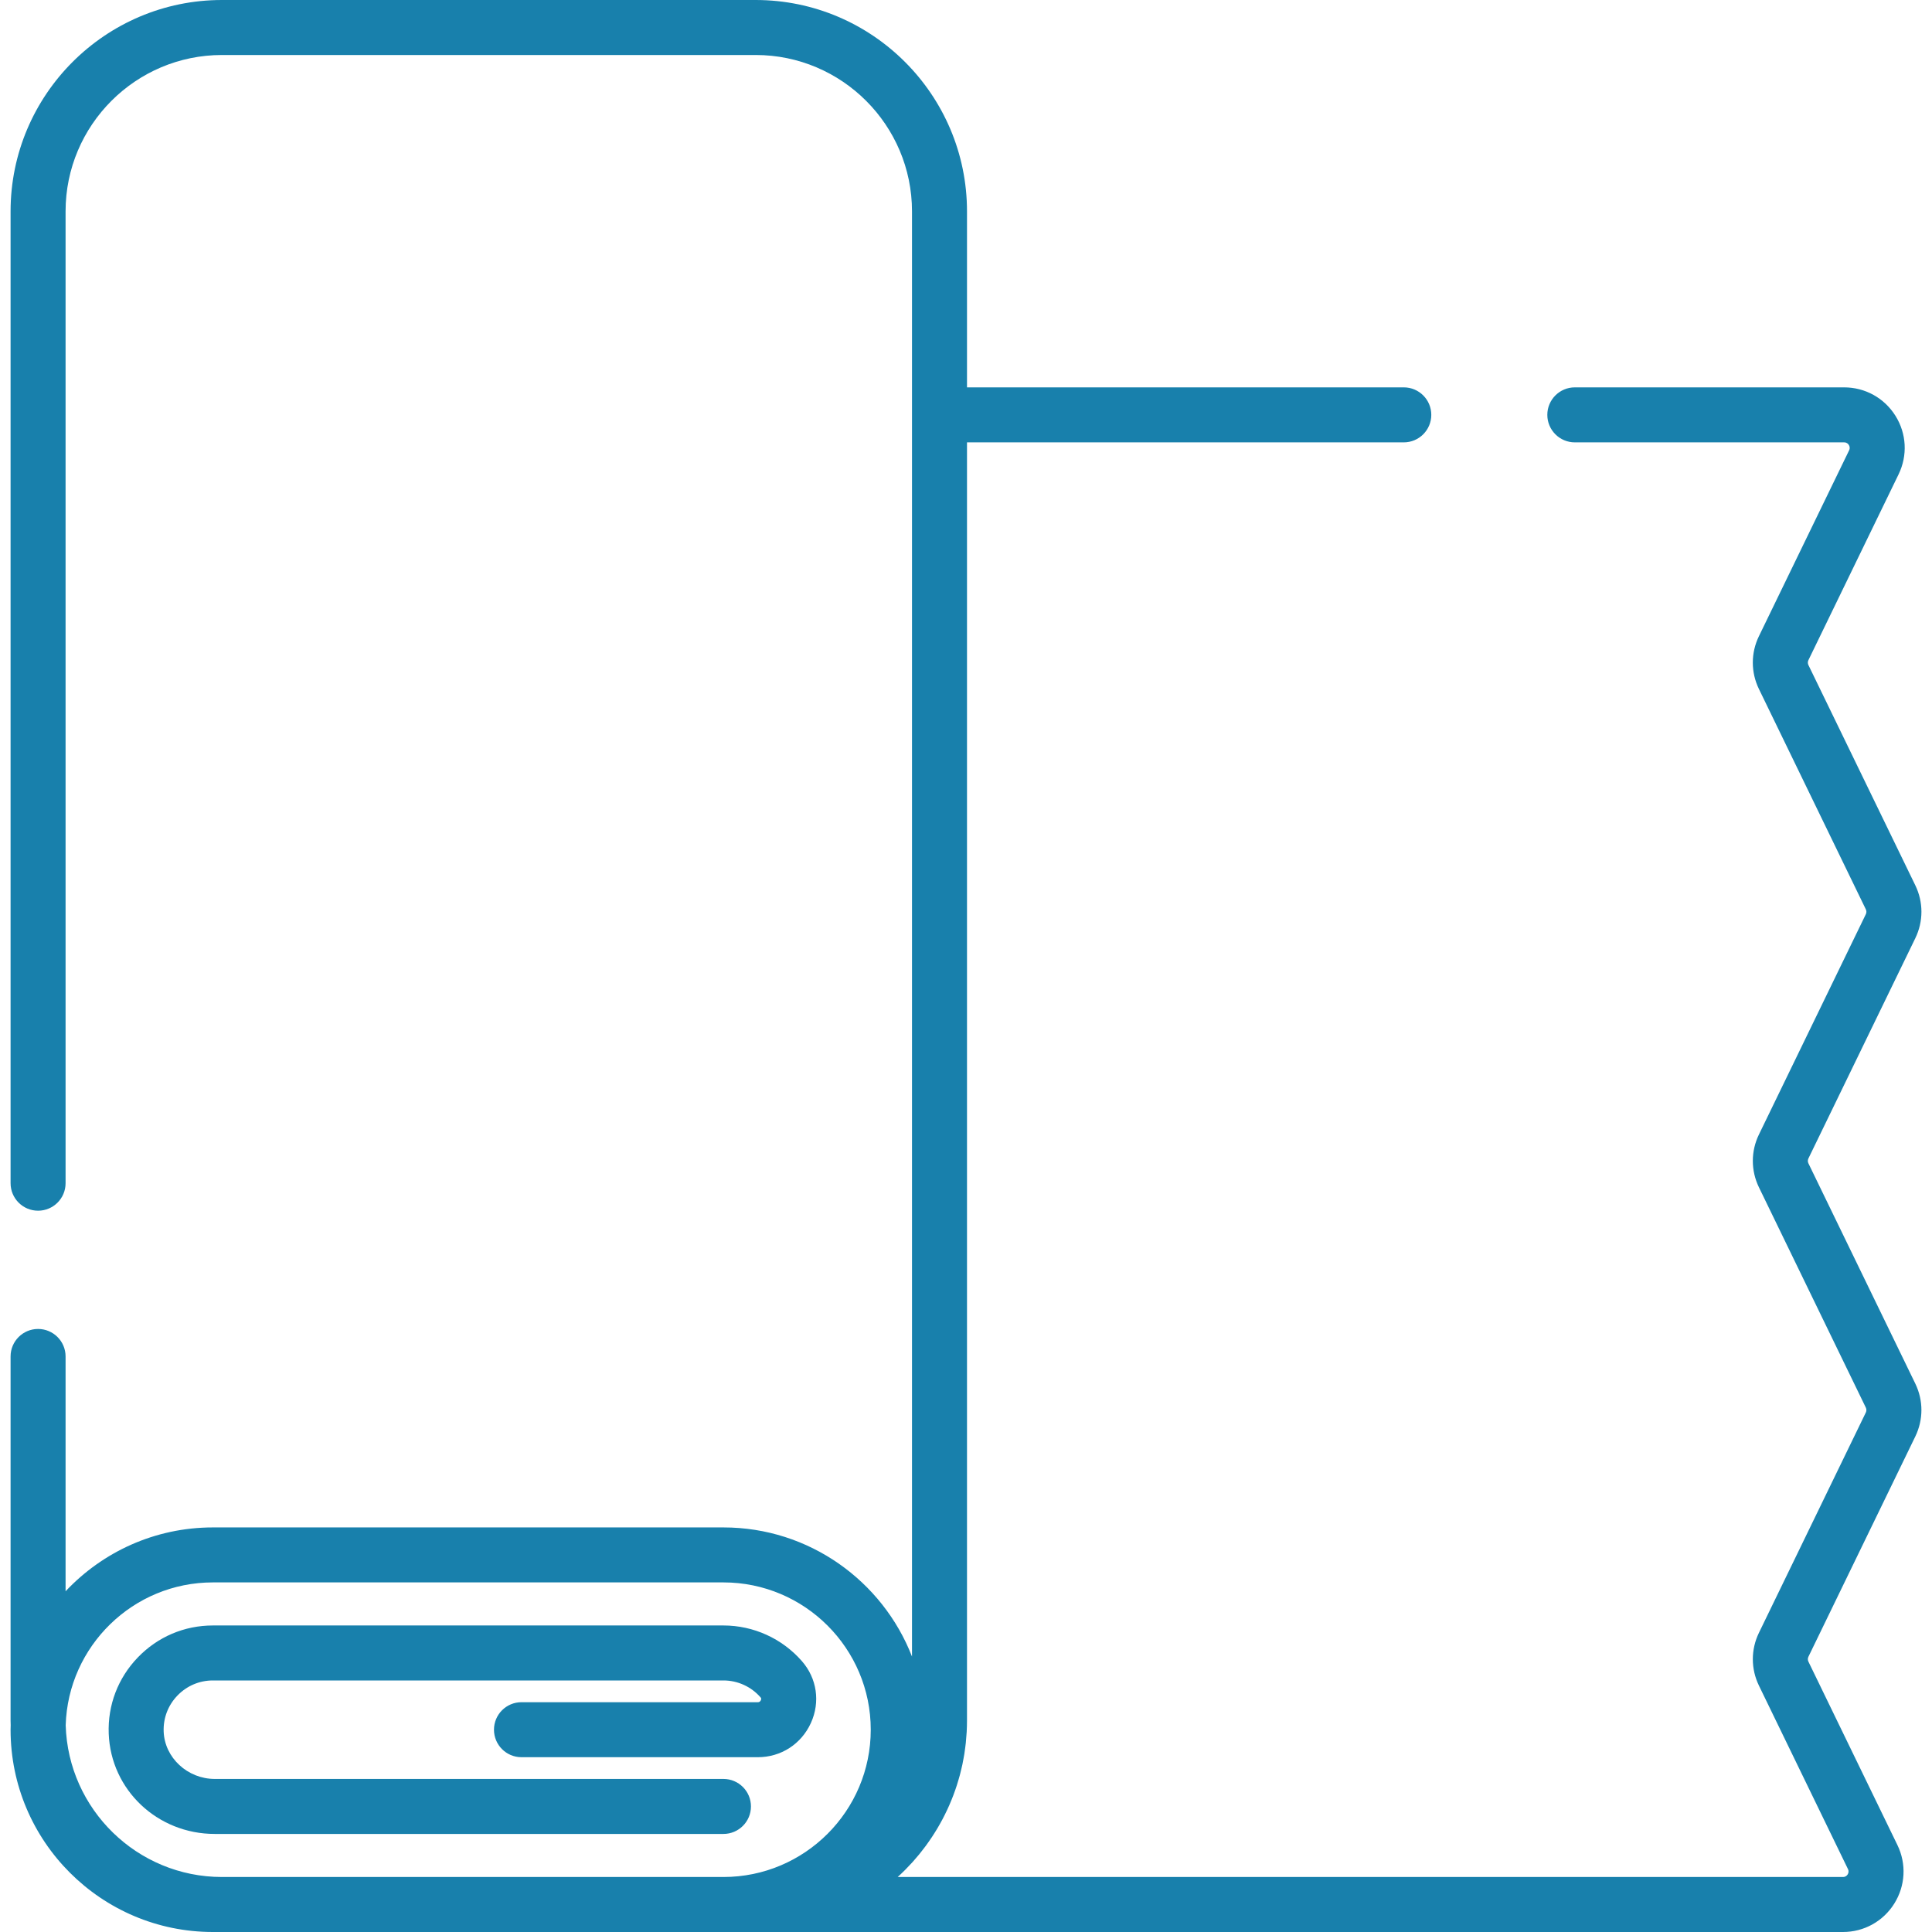 <?xml version="1.0" encoding="UTF-8"?> <svg xmlns="http://www.w3.org/2000/svg" width="120" height="120" viewBox="0 0 120 120" fill="none"> <path d="M112.323 72.256C112.277 72.161 112.277 72.052 112.323 71.956L118.964 58.273C119.47 57.23 119.47 56.033 118.964 54.99L112.323 41.305C112.277 41.21 112.277 41.1 112.323 41.005L117.925 29.461C118.494 28.288 118.421 26.929 117.729 25.824C117.037 24.72 115.846 24.06 114.543 24.06H97.815C96.872 24.06 96.107 24.825 96.107 25.768C96.107 26.711 96.872 27.476 97.815 27.476H114.543C114.7 27.476 114.788 27.563 114.834 27.637C114.88 27.711 114.921 27.828 114.852 27.97L109.25 39.514C108.744 40.557 108.744 41.753 109.25 42.796L115.891 56.482C115.937 56.577 115.937 56.686 115.891 56.782L109.251 70.465C108.745 71.508 108.745 72.704 109.251 73.748L115.891 87.431C115.937 87.527 115.937 87.636 115.891 87.731L109.251 101.414C108.745 102.457 108.745 103.654 109.251 104.697L114.78 116.091C114.849 116.232 114.808 116.35 114.762 116.423C114.716 116.497 114.628 116.584 114.471 116.584H55.757C55.761 116.581 55.764 116.578 55.768 116.574C55.924 116.432 56.077 116.285 56.227 116.135C56.278 116.084 56.327 116.03 56.377 115.977C56.478 115.874 56.578 115.77 56.675 115.663C56.733 115.598 56.788 115.531 56.845 115.466C56.931 115.368 57.016 115.27 57.099 115.169C57.157 115.097 57.214 115.023 57.271 114.949C57.348 114.852 57.424 114.754 57.498 114.655C57.555 114.577 57.61 114.498 57.666 114.419C57.736 114.32 57.805 114.221 57.872 114.12C57.927 114.038 57.979 113.955 58.032 113.872C58.096 113.771 58.159 113.67 58.22 113.567C58.271 113.481 58.321 113.394 58.37 113.307C58.428 113.204 58.486 113.1 58.541 112.995C58.588 112.906 58.634 112.817 58.679 112.726C58.732 112.62 58.784 112.514 58.834 112.406C58.877 112.315 58.919 112.222 58.96 112.129C59.007 112.02 59.053 111.911 59.098 111.8C59.137 111.706 59.174 111.612 59.21 111.517C59.253 111.405 59.293 111.292 59.333 111.178C59.366 111.082 59.399 110.987 59.43 110.89C59.468 110.774 59.502 110.657 59.536 110.54C59.565 110.443 59.593 110.347 59.619 110.25C59.651 110.13 59.68 110.008 59.708 109.887C59.731 109.79 59.755 109.694 59.776 109.596C59.802 109.47 59.825 109.344 59.848 109.217C59.865 109.121 59.884 109.027 59.899 108.93C59.92 108.797 59.937 108.662 59.954 108.527C59.965 108.436 59.979 108.345 59.988 108.254C60.004 108.103 60.015 107.95 60.025 107.797C60.031 107.72 60.039 107.644 60.043 107.568C60.055 107.337 60.062 107.105 60.062 106.871V27.476H87.192C88.135 27.476 88.9 26.711 88.9 25.768C88.9 24.824 88.135 24.06 87.192 24.06H60.062V13.128C60.062 5.889 54.172 0 46.933 0H13.785C6.546 0 0.657 5.889 0.657 13.128V73.492C0.657 74.435 1.422 75.199 2.365 75.199C3.308 75.199 4.073 74.435 4.073 73.492V13.128C4.073 7.773 8.43 3.416 13.786 3.416H46.934C52.289 3.416 56.646 7.773 56.646 13.128V102.891C54.821 98.203 50.261 94.871 44.936 94.871H13.222C9.618 94.871 6.366 96.398 4.073 98.837V84.252C4.073 83.309 3.308 82.544 2.365 82.544C1.421 82.544 0.657 83.308 0.657 84.252V106.872C0.657 106.966 0.662 107.06 0.664 107.154C0.662 107.248 0.657 107.341 0.657 107.435C0.657 114.364 6.293 120 13.222 120H114.47C115.774 120 116.965 119.34 117.657 118.236C118.348 117.131 118.422 115.772 117.852 114.599L112.323 103.205C112.277 103.11 112.277 103.001 112.323 102.905L118.963 89.222C119.469 88.179 119.469 86.983 118.963 85.939L112.323 72.256ZM44.935 116.584H13.785C8.524 116.584 4.23 112.379 4.08 107.153C4.23 102.239 8.271 98.286 13.222 98.286H44.935C49.98 98.286 54.084 102.39 54.084 107.435C54.084 112.48 49.98 116.584 44.935 116.584Z" fill="#1880AC"></path> <path d="M49.807 103.175C48.576 101.768 46.8 100.961 44.935 100.961H13.222C11.448 100.961 9.792 101.666 8.559 102.947C7.327 104.227 6.686 105.909 6.753 107.683C6.885 111.174 9.778 113.909 13.339 113.909H44.935C45.878 113.909 46.643 113.145 46.643 112.201C46.643 111.258 45.878 110.493 44.935 110.493H13.339C11.65 110.493 10.227 109.175 10.166 107.554C10.134 106.715 10.437 105.92 11.02 105.315C11.603 104.71 12.385 104.376 13.222 104.376H44.935C45.816 104.376 46.654 104.758 47.237 105.424C47.264 105.454 47.304 105.5 47.258 105.602C47.201 105.727 47.106 105.727 47.071 105.727H32.39C31.447 105.727 30.682 106.492 30.682 107.435C30.682 108.378 31.446 109.143 32.39 109.143H47.071C48.509 109.143 49.772 108.327 50.368 107.014C50.958 105.715 50.743 104.244 49.807 103.175Z" fill="#1880AC"></path> </svg> 